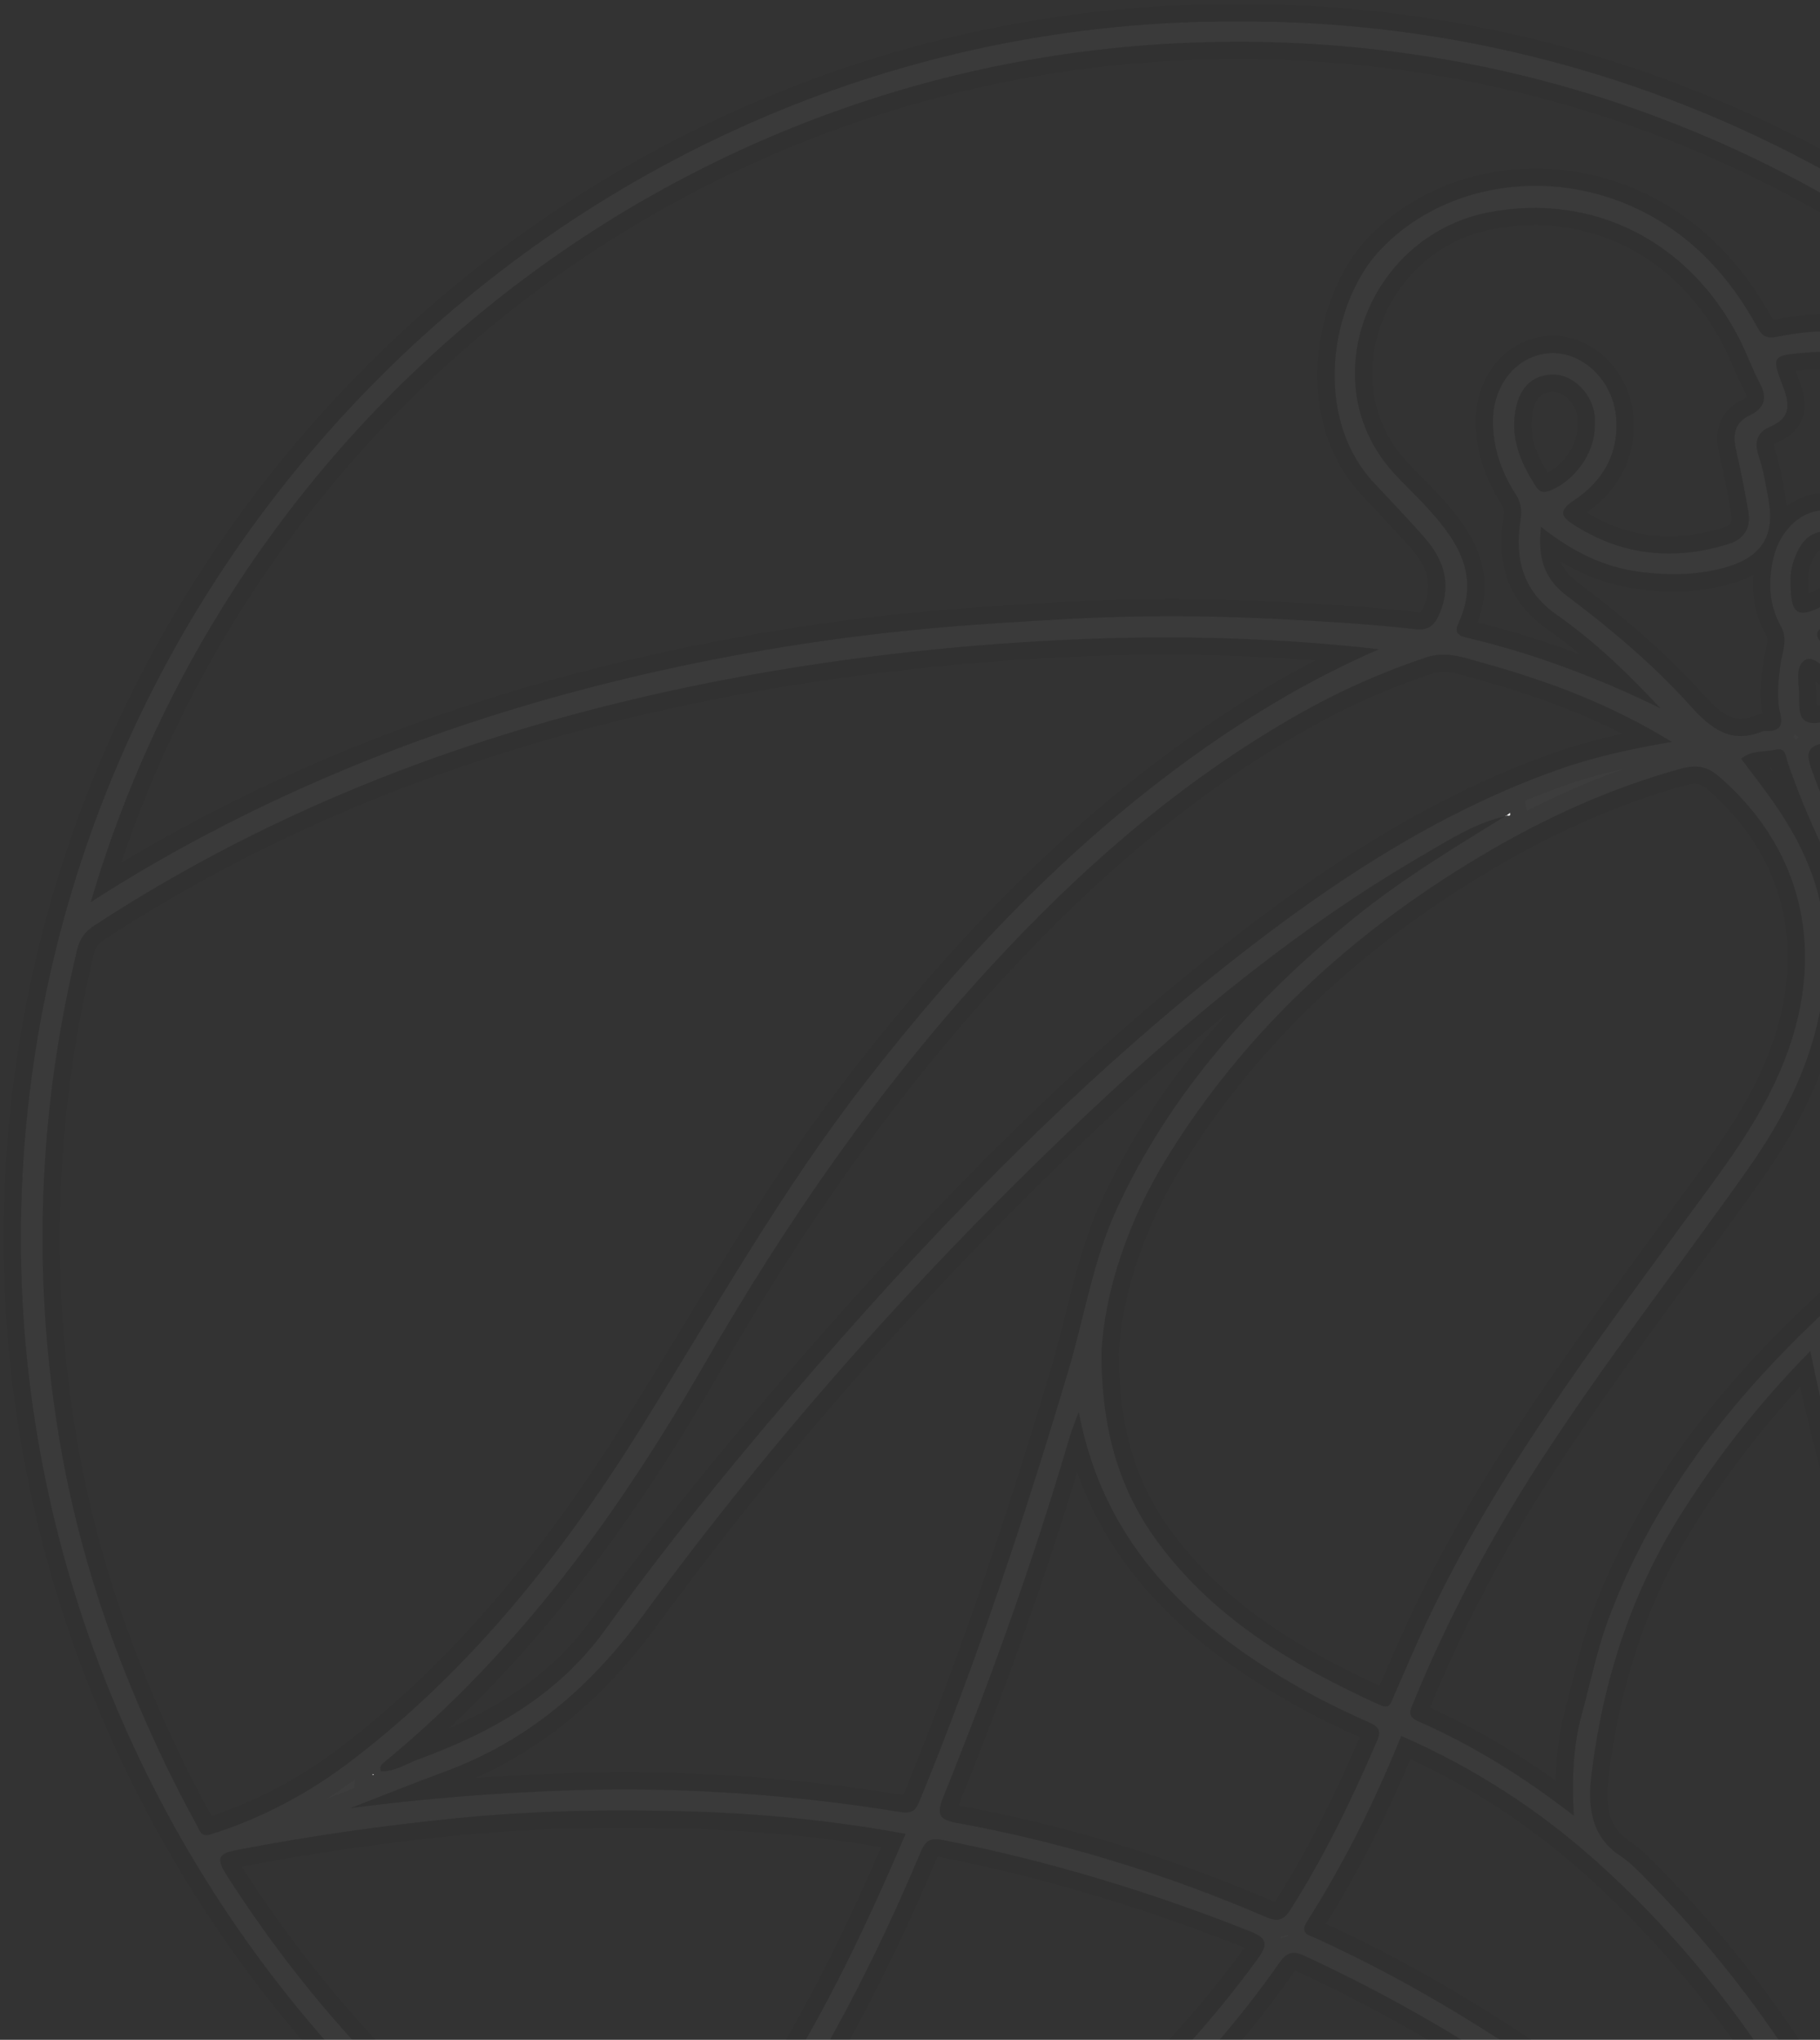 <?xml version="1.0" encoding="utf-8"?>
<!-- Generator: Adobe Illustrator 16.0.0, SVG Export Plug-In . SVG Version: 6.00 Build 0)  -->
<!DOCTYPE svg PUBLIC "-//W3C//DTD SVG 1.1//EN" "http://www.w3.org/Graphics/SVG/1.1/DTD/svg11.dtd">
<svg version="1.1" id="Layer_1" xmlns="http://www.w3.org/2000/svg" xmlns:xlink="http://www.w3.org/1999/xlink" x="0px" y="0px"
	 width="529.141px" height="593px" viewBox="216.473 16.227 529.141 593" enable-background="new 216.473 16.227 529.141 593"
	 xml:space="preserve">
<rect x="216.473" y="16.227" width="529.141" height="593" fill="#333333" stroke="none"/>
<path opacity="0.05" fill="#FFFFFF" stroke="#000000" stroke-width="10" stroke-miterlimit="10" d="M576.421,22.457
	c195.273-0.754,354.438,158.971,354.043,353.365C930.068,572.726,773.71,724.015,588.121,729.58
	c-208.021,6.24-366.168-162.652-365.573-354.447C223.15,181.729,382.023,21.622,576.421,22.457z M821.71,570.316
	c0.299,0.627,0.432,1.854,1.377,1.235c0.767-0.502,0.094-1.373-0.563-1.885c-1.484-2.914-2.964-5.834-4.457-8.746
	c-25.316-49.271-34.269-102.364-36.564-156.988c-0.273-6.486-0.037-12.994-0.037-19.768c-6.977,2.996-13.521,5.379-19.668,8.539
	c-12.033,6.186-14.15,11.364-11.145,24.404c10.192,44.235,24.266,86.991,48.766,125.634
	C805.75,552.732,812.056,562.925,821.71,570.316z M654.229,253.512c-8.773,1.937-16.244,6.771-23.822,11.17
	c-35.758,20.76-67.474,46.804-97.479,75.073c-47.574,44.824-90.9,93.455-129.521,146.147c-15.184,20.715-33.471,36.493-57.62,45.381
	c-9.192,3.381-18.279,7.051-27.414,10.592c21.741-2.834,43.438-4.559,65.204-5.205c31.742-0.947,63.315,1.246,94.65,6.34
	c3.724,0.604,4.587-0.733,5.705-3.473c16.737-40.912,30.649-82.79,43.239-125.143c4.62-15.543,7.092-31.735,13.939-46.611
	c15.658-34.027,40.021-60.991,68.689-84.404c13.863-11.321,29.187-20.539,44.369-29.931c0.354-0.431,1.695,0.546,1.32-0.927
	C655.072,252.852,654.65,253.182,654.229,253.512z M617.382,204.972c-32.346-3.667-64.539-4.241-96.822-2.44
	c-35.154,1.961-69.945,6.277-104.422,13.518c-61.438,12.904-119.243,34.671-172.021,69.1c-2.853,1.861-4.414,3.838-5.188,7.064
	c-4.512,18.794-7.607,37.758-9.072,57.075c-2.158,28.453-0.881,56.676,3.782,84.77c3.737,22.511,9.824,44.329,18.14,65.648
	c6.358,16.303,13.632,32.078,22.048,47.369c0.797,1.444,1.09,3.307,4.002,2.391c14.876-4.678,28.385-11.901,40.727-21.311
	c34.85-26.563,61.604-60.361,84.5-97.173c21.033-33.817,40.512-68.583,65.031-100.15c28.025-36.08,59.141-68.982,96.48-95.603
	C581.117,223.424,598.587,213.142,617.382,204.972z M242.877,278.485c13.446-8.688,26.307-15.953,39.48-22.674
	c42-21.426,86.307-36.24,132.341-45.978c23.686-5.011,47.601-8.651,71.743-10.873c13.51-1.243,27.022-2.033,40.561-2.785
	c20.166-1.12,40.294-1.05,60.466-0.016c13.535,0.694,27.058,1.438,40.517,2.988c4.106,0.473,5.758-1.422,7.17-4.913
	c3.479-8.595,0.883-15.684-4.845-22.098c-4.651-5.212-9.459-10.291-14.239-15.387c-18.429-19.625-12.433-52.496,1.235-67.38
	c18.066-19.674,49.384-24.908,75.584-12.228c15.146,7.329,26.095,19.056,34.179,33.619c1.321,2.387,2.186,4.17,5.961,3.389
	c24.612-5.087,40.141,1.885,52.879,23.43c6.896,11.665,12.858,23.951,22.836,33.499c2.344,2.242,1.133,3.47-1.09,4.448
	c-6.418,2.828-8.779,7.971-8.654,14.681c0.063,3.29-0.209,6.585-0.238,9.877c-0.074,9.213-3.244,13.225-12.092,14.768
	c-12.621,2.199-24.916,0.746-37.061-3.218c-3.101-1.011-6.097-5.496-8.779-3.208c-2.588,2.204-1.158,7.016-1.271,10.702
	c-0.024,0.822,0.037,1.646,0.063,2.469c0.102,3.514,1.541,5.222,5.397,4.757c7.939-0.955,15.896-1.932,23.875-2.365
	c29.802-1.616,59.595-2.431,89.439-0.432c10.402,0.696,20.803,1.459,31.365,2.552C841.148,119.618,719.554,21.861,560.828,28.714
	C410.573,35.201,283.891,138.131,242.877,278.485z M822.236,228.439c-26.955-0.081-50.982,0.662-74.902,3.791
	c-5.328,0.698-5.854,2.818-4.266,7.36c2.791,7.977,6.188,15.668,9.862,23.25c9.252,19.091,21.761,35.669,37.591,49.881
	c8.614,7.735,14.319,17.499,15.647,29.281c1.57,13.902-4.346,24.809-14.387,33.75c-3.023,2.691-4.273,5.518-4.299,9.587
	c-0.113,18.533,0.551,37.012,2.684,55.433c3.938,34.032,11.039,67.285,24.582,98.928c7.467,17.442,16.434,34.045,28.371,48.901
	c2.108,2.627,3.914,5.533,7.481,0.986c26.447-33.688,45.824-71.037,58.505-111.903c13.512-43.555,17.444-88.032,13.635-133.42
	c-3.056-36.367-12.371-71.001-26.074-104.678c-2.326-5.719-5.834-7.752-11.373-8.236
	C863.354,229.436,841.394,228.088,822.236,228.439z M536.7,409.502c0.052,23.99,5.896,41.235,17.196,56.127
	c16.571,21.839,39.3,35.13,63.685,46.227c2.779,1.264,3.068-0.132,3.85-1.908c3.556-8.088,6.972-16.244,10.777-24.211
	c19.535-40.875,46.586-76.909,73.127-113.267c9.936-13.608,20.41-26.85,27.535-42.305c15.414-33.438,9.375-65.579-16.445-88.054
	c-3.49-3.038-6.639-3.681-11.17-2.434c-20.766,5.717-40.053,14.541-58.525,25.572c-36.997,22.09-67.93,50.373-90.732,87.138
	C544.189,371.419,537.601,392.147,536.7,409.502z M441.908,696.173c2.462,1.191,3.349,1.693,4.289,2.066
	c29.354,11.598,59.626,19.395,91.063,22.899c35.841,3.998,71.38,2.627,106.751-4.25c29.197-5.678,57.021-15.364,83.949-27.938
	c5.354-2.5,4.996-4.457,1.627-8.105c-8.656-9.371-17.795-18.229-27.354-26.678c-32.097-28.371-67.669-51.352-106.513-69.355
	c-3.235-1.5-5.098-1.073-7.153,1.861c-6.019,8.582-12.466,16.836-19.396,24.729c-27.107,30.864-59.234,54.957-96.478,72.313
	C463.077,688.201,452.976,691.501,441.908,696.173z M742.8,408.987c-14.713,14.986-26.842,30.438-37.406,47.132
	c-14.645,23.143-22.838,48.634-26.174,75.604c-1.08,8.752-0.717,18.029,8.271,23.979c3.049,2.018,5.637,4.793,8.227,7.43
	c28.242,28.76,50.576,61.558,66.769,98.476c2.061,4.692,3.823,5.616,8.457,2.52c24.434-16.338,45.899-36.02,65.795-57.502
	c7.813-8.439,7.633-8.59-1.783-15.334c-1.5-1.074-2.93-2.25-4.344-3.438c-27.164-22.777-44.814-52.275-58.746-84.214
	C758.765,473.621,749.509,442.335,742.8,408.987z M327.201,531.16c4,0.16,7.325-2.16,10.877-3.459
	c21.383-7.818,40.627-18.644,54.368-37.695c19.236-26.676,40.107-52.057,61.714-76.864c38.683-44.42,79.771-86.341,126.587-122.286
	c27.162-20.856,55.896-39.175,88.438-50.778c10.449-3.727,21.253-6.104,33.314-8.178c-17.92-11.042-36.176-17.76-55.049-22.998
	c-5.31-1.474-10.515-3.498-16.258-1.582c-12.722,4.241-24.908,9.625-36.58,16.215c-34.367,19.398-63.666,44.918-90.278,73.855
	c-32.33,35.155-59.292,74.135-83.032,115.4c-24.979,43.422-53.979,83.511-92.961,115.63
	C327.555,529.068,326.729,529.699,327.201,531.16z M479.748,549.361c-21.316-3.938-42.289-5.933-63.324-6.541
	c-22.792-0.66-45.575-0.199-68.348,2.1c-21.024,2.125-41.868,5.115-62.596,9.111c-4.792,0.926-6.61,1.879-3.227,7.168
	c27.184,42.479,61.583,77.748,103.842,105.328c11.441,7.467,11.347,7.471,22.007-1.425c14.235-11.875,24.854-26.715,34.541-42.258
	C457.12,599.623,468.874,575.009,479.748,549.361z M674.021,544.068c-0.546-10.873-0.191-20.293,2.336-29.5
	c2.549-9.289,4.452-18.82,7.809-27.81c13.93-37.313,38.348-67.203,67.537-93.565c3.977-3.592,8.516-6.258,13.652-8.135
	c6.563-2.399,12.729-5.737,18.393-9.914c20.414-15.055,22.621-36.301,5.705-55.209c-8.34-9.319-18.246-17.114-25.568-27.472
	c-11.846-16.761-20.774-34.903-27.559-54.197c-0.619-1.765-0.586-4.82-3.512-4.117c-3.304,0.794-7.046,0.074-10.111,2.658
	c2.971,3.969,5.99,7.823,8.815,11.813c8.689,12.26,14.884,25.325,15.582,40.823c1.152,25.432-8.58,47.091-22.713,67.061
	c-20.172,28.506-41.666,56.076-60.633,85.439c-14.193,21.971-26.402,44.982-36.322,69.195c-0.823,2.013-2.055,3.984,1.246,5.438
	C644.527,523.548,659.193,532.554,674.021,544.068z M432.708,691.988c1.803-0.47,3.597-0.886,5.362-1.398
	c14.439-4.219,28.243-10,41.604-16.889c41.126-21.205,75.188-50.603,102.436-87.982c2.752-3.772,3.188-5.879-1.854-7.885
	c-29.084-11.559-58.875-20.631-89.606-26.674c-4.032-0.793-5.173,0.342-6.604,3.744c-6.464,15.342-13.487,30.44-21.288,45.155
	c-13.042,24.597-27.468,48.214-47.977,67.548c-3.534,3.334-11.122,5.276-9.918,9.797c0.923,3.463,8.153,5.379,12.722,7.705
	C422.513,687.621,427.32,690.449,432.708,691.988z M623.851,520.904c-7.616,18.942-16.557,36.934-27.381,53.948
	c-2.321,3.65,0.754,3.996,2.912,4.986c14.199,6.521,27.965,13.881,41.313,21.98c34.922,21.198,67.127,45.801,94.235,76.61
	c3.255,3.699,6.086,4.748,10.334,1.48c3.23-2.482,6.941-4.426,10.644-6.188c3.813-1.813,4.072-3.676,2.33-7.578
	c-18.582-41.606-43.756-78.485-77.838-108.955C663.604,542.177,644.847,530.064,623.851,520.904z M699.201,222.121
	c-9.267-9.964-19.058-19.421-30.142-27.18c-10.11-7.079-12.182-16.489-10.518-27.505c0.438-2.898,0.174-5.063-1.379-7.476
	c-4.076-6.329-6.549-13.303-6.633-20.866c-0.123-11.138,7.106-19.707,16.67-20.192c9.547-0.482,18.35,8.126,19.145,18.874
	c0.773,10.47-3.938,18.414-12.34,23.986c-4.178,2.772-3.914,4.479-0.186,6.888c14.229,9.198,29.465,10.71,45.426,5.653
	c4.201-1.331,6.33-4.608,5.567-9.11c-0.989-5.867-2.114-11.72-3.467-17.513c-1.078-4.625-1.006-8.414,4.027-10.812
	c3.941-1.88,5.068-4.86,2.813-9.081c-2.317-4.341-3.944-9.049-6.207-13.424c-14.586-28.226-42.672-42.231-72.745-36.387
	c-33.38,6.485-50.043,45.813-30.461,72.22c3.282,4.427,7.518,8.149,11.313,12.195c9.35,9.962,17.217,20.354,10.371,35.106
	c-0.98,2.115-0.471,3.424,2.012,4.002C662.14,206.083,680.888,213.188,699.201,222.121z M530.113,426.741
	c-0.896,2.434-1.939,4.826-2.666,7.31c-10.401,35.521-22.87,70.324-36.729,104.615c-2.158,5.34-0.885,6.627,3.876,7.492
	c31.026,5.637,60.956,14.93,89.91,27.356c3.262,1.4,5.072,1.142,7.045-1.957c9.979-15.666,17.986-32.313,25.322-49.332
	c1.32-3.063,0.205-4.106-2.482-5.313c-6.186-2.771-12.338-5.68-18.25-8.984C563.591,489.726,537.58,466.201,530.113,426.741z
	 M664.494,169.396c-0.953,8.935,0.854,15.038,7.533,20.057c12.819,9.635,25.145,19.997,35.895,31.954
	c5.879,6.537,11.754,11.309,21.031,7.407c0.354-0.15,0.814-0.069,1.227-0.065c3.523,0.03,4.779-1.454,3.886-5.043
	c-1.16-4.651-0.572-9.321,0.014-14.068c0.453-3.676,2.381-7.38,0.166-11.336c-3.453-6.171-3.775-12.777-2.209-19.699
	c1.758-7.751,7.504-13.673,14.396-14.031c6.367-0.331,12.654,4.767,15.211,12.338c2.365,7.005,0.193,12.735-6.666,17.333
	c-1.866,1.253-3.838,2.373-5.823,3.433c-1.563,0.834-4.187,0.918-4.322,2.797c-0.162,2.231,2.314,3.08,4.125,4.003
	c12.172,6.209,25.152,5.296,38.068,3.976c3.793-0.389,5.776-3.178,5.758-7.485c-0.027-5.744,0.936-11.495,0.86-17.235
	c-0.055-4.296,0.709-7.665,4.939-9.516c2.195-0.962,2.561-2.157,0.832-4.112c-8.525-9.647-13.674-21.451-20.393-32.254
	c-8.593-13.822-20.74-20.542-37.234-19.128c-10.049,0.861-10.412,0.796-6.916,9.9c2.08,5.415,2.188,9.134-3.795,11.681
	c-3.734,1.589-4.695,4.454-3.269,8.563c1.402,4.034,2.029,8.352,2.82,12.577c1.93,10.312-1.875,16.621-12.055,19.606
	c-8.205,2.408-16.611,2.514-25.068,1.466C682.837,181.192,673.582,176.584,664.494,169.396z M680.104,140.525
	c0-1.234,0.131-2.486-0.021-3.702c-0.764-6.089-6.111-11.584-11.73-11.691c-6.03-0.116-9.616,3.432-10.971,8.954
	c-2.164,8.833,1.029,16.548,5.797,23.784c1.103,1.671,2.429,1.614,4.248,0.852C674.408,155.801,680.052,147.889,680.104,140.525z
	 M737.07,185.187c-0.037,9.918,1.871,11.112,10.221,6.772c1.449-0.753,2.838-1.636,4.203-2.537c3.438-2.271,6.379-5.175,4.871-9.579
	c-1.443-4.213-3.398-8.863-8.844-9.07c-4.98-0.19-7.604,3.285-9.246,7.628C737.388,180.746,736.947,183.126,737.07,185.187z
	 M325.197,532.152l-0.391-0.205l-0.026,0.342L325.197,532.152z"/>
<path fill="#F6F6F6" d="M654.229,253.512c0.422-0.33,0.844-0.66,1.266-0.991c0.375,1.474-0.967,0.496-1.322,0.927
	C654.169,253.448,654.229,253.512,654.229,253.512z"/>
<path fill="#F6F6F6" d="M822.521,569.667c0.659,0.512,1.329,1.383,0.563,1.885c-0.943,0.619-1.076-0.608-1.381-1.231
	C821.979,570.113,822.253,569.892,822.521,569.667z"/>
<polygon fill="#F6F6F6" points="325.197,532.152 324.781,532.289 324.809,531.947 "/>
<g enable-background="new    ">
	<path fill="#808080" d="M99.656,797.867c-0.791,8.094-3.426,14.2-7.907,18.176c-3.821,3.408-8.434,5.822-13.705,7.1
		c-5.271,1.278-12.519,1.278-21.875,0c10.015-0.282,16.999-2.98,20.952-8.094c3.953-5.254,5.93-12.069,5.93-20.59
		c0-18.176-7.774-27.121-23.192-26.979c-2.24,0-4.217,0.144-6.193,0.284v83.069c0,6.958,2.768,11.785,6.457,13.489
		c3.69,1.704,5.667,1.987,7.379,1.987H21.777c1.186,0,2.372,0,5.403-1.136c3.953-1.563,8.302-5.254,8.302-14.342V778.98
		c0-5.538-2.372-9.229-5.93-10.509c-3.294-1.277-5.007-1.562-6.72-1.562l18.976-0.427l18.053-0.567
		c18.581-0.143,29.123,1.704,35.58,11.359C98.997,782.815,100.446,789.631,99.656,797.867z"/>
</g>
<g enable-background="new    ">
	<path fill="#808080" d="M207.843,853.814c1.318,3.55,3.163,6.247,5.535,8.378c4.875,3.977,7.511,4.117,10.015,4.117h-46.517
		c0.132,0,13.705-1.846,9.224-15.192l-8.565-23.856l-29.913-0.142l-7.907,21.44c-3.69,8.662,0.132,17.04,9.62,17.75h-28.991
		c6.194-0.426,12.914-6.674,16.736-16.756l34.261-89.459l0.396,1.278L207.843,853.814z M156.187,803.973l-7.774,21.441h28.595
		l-8.565-24.424c-2.372-6.105-3.953-9.515-4.612-9.939c-0.264-0.143-0.527-0.143-0.659-0.143
		C161.458,790.909,159.877,794.458,156.187,803.973z M223.393,866.31h0.395H223.393z"/>
</g>
<g enable-background="new    ">
	<path fill="#808080" d="M312.866,787.359c0-18.177-12.123-20.447-14.495-20.447h29.781c-1.713,0.142-3.689,0.71-7.38,3.407
		c-3.559,2.414-6.193,9.088-6.193,18.033v34.789c0,2.698,0,4.972-0.132,6.676c0,1.702-0.264,4.26-0.658,7.81
		s-0.923,6.39-1.713,8.804c-1.45,4.688-4.612,11.645-8.829,15.194s-11.201,6.531-19.767,6.531c-14.627,0-24.51-4.828-29.781-14.059
		c-5.139-9.229-6.984-19.736-6.984-34.932v-35.073c0-6.248-1.977-11.218-4.085-13.348c-3.821-3.551-8.038-3.978-9.092-3.834h45.857
		c-1.581,0-2.635,0-5.666,1.277c-3.954,1.42-7.907,5.681-7.907,15.903v41.463c0,24.851,8.434,37.63,24.905,36.92
		c15.681-0.993,22.138-13.489,22.138-40.754L312.866,787.359L312.866,787.359z"/>
</g>
<g enable-background="new    ">
	<path fill="#808080" d="M406.823,865.032c7.247,0,14.891-3.55,23.061-10.508c8.302-7.101,13.573-13.916,15.944-20.307
		l-6.063,32.092h-78.933c1.186,0,2.372,0,5.402-1.136c4.085-1.704,8.302-5.681,8.302-15.336v-67.449
		c0-6.958-2.372-11.786-5.93-13.489c-3.294-1.704-5.009-1.987-6.722-1.987h43.486c-1.714,0-3.295,0.283-6.854,1.987
		c-3.559,1.703-5.93,6.531-5.93,13.489v67.165c0,10.366,3.821,15.479,11.596,15.479H406.823L406.823,865.032z"/>
</g>
<g enable-background="new    ">
	<path fill="#808080" d="M562.183,782.104c6.854,9.799,10.146,21.868,9.752,34.933c-0.131,9.088-1.977,17.466-5.534,24.992
		c-3.558,7.524-8.96,13.772-16.34,18.602c-7.247,4.828-15.813,7.101-25.695,6.958c-15.286-0.143-27.805-7.242-34.788-17.466
		c-6.854-10.366-10.542-22.578-10.147-34.506c0.133-14.91,4.876-26.979,13.97-36.21c9.224-9.229,20.819-13.773,34.92-13.773
		C543.472,765.633,555.463,772.023,562.183,782.104z M540.309,780.827c-5.666-9.371-12.387-13.632-20.293-12.779
		c-7.114,0.567-12.519,5.112-16.208,13.773c-3.558,8.662-4.743,19.737-3.427,33.512c2.24,24.708,14.891,48.563,30.31,49.699
		c8.302,0.853,14.1-3.267,17.395-12.495c3.426-9.23,4.349-22.01,2.636-38.056C549.533,801.275,545.976,790.057,540.309,780.827z"/>
</g>
<g enable-background="new    ">
	<path fill="#808080" d="M706.607,865.032c7.248,0,14.891-3.55,23.061-10.508c8.303-7.101,13.572-13.916,15.945-20.307
		l-6.063,32.092h-78.932c1.186,0,2.371,0,5.401-1.136c4.084-1.704,8.302-5.681,8.302-15.336v-67.449
		c0-6.958-2.371-11.786-5.931-13.489c-3.293-1.704-5.008-1.987-6.721-1.987h43.486c-1.713,0-3.295,0.283-6.853,1.987
		c-3.559,1.703-5.93,6.531-5.93,13.489v67.165c0,10.366,3.82,15.479,11.596,15.479H706.607L706.607,865.032z"/>
</g>
<g enable-background="new    ">
	<path fill="#808080" d="M856.699,853.814c1.317,3.55,3.162,6.247,5.535,8.378c4.875,3.977,7.51,4.117,10.014,4.117h-46.516
		c0.131,0,13.702-1.846,9.223-15.192l-8.564-23.856l-29.912-0.142l-7.907,21.44c-3.689,8.662,0.133,17.04,9.62,17.75h-28.989
		c6.192-0.426,12.914-6.674,16.733-16.756l34.263-89.459l0.395,1.278L856.699,853.814z M805.042,803.973l-7.775,21.441h28.597
		l-8.564-24.424c-2.373-6.105-3.953-9.515-4.613-9.939c-0.264-0.143-0.526-0.143-0.657-0.143
		C810.314,790.909,808.732,794.458,805.042,803.973z M872.248,866.31h0.396H872.248z"/>
</g>
<g enable-background="new    ">
	<path fill="#808080" d="M969.498,849.838c4.086,8.094,10.41,14.058,13.969,15.336l2.504,1.136h-26.354
		c-3.031-4.26-6.063-9.514-9.094-15.619l-10.806-21.017c-6.324-12.496-13.178-11.218-15.944-11.218l-0.132,39.05
		c0,2.556,0.791,4.544,2.24,6.105c3.162,2.84,5.271,2.697,7.512,2.697h-40.588c1.713,0,3.427-0.142,6.722-1.704
		c3.559-1.562,5.93-5.68,5.93-11.502v-72.986c0-12.922-12.254-13.205-12.65-13.205c3.427,0,9.488-0.144,18.316-0.427
		c8.83-0.427,15.418-0.567,19.897-0.427c17.525,0.427,26.75,2.414,32.55,9.656c3.559,4.118,5.139,9.798,5.008,16.756
		c0,7.811-2.637,14.059-7.775,18.886c-3.821,3.834-7.774,5.965-11.596,6.531c3.031,0.711,6.984,5.682,11.729,15.053L969.498,849.838
		z M951.445,791.761c0-18.744-9.357-25.418-27.806-24.281l0.132,49.416c4.217,0,8.038-0.428,11.465-1.421
		C946.042,812.493,951.445,804.683,951.445,791.761z"/>
</g>
<g enable-background="new    ">
	<path fill="#808080" d="M1096.132,853.814c1.318,3.55,3.164,6.247,5.535,8.378c4.875,3.977,7.512,4.117,10.016,4.117h-46.518
		c0.133,0,13.705-1.846,9.225-15.192l-8.563-23.856l-29.914-0.142l-7.906,21.44c-3.688,8.662,0.131,17.04,9.619,17.75h-28.99
		c6.193-0.426,12.914-6.674,16.736-16.756l34.26-89.459l0.396,1.278L1096.132,853.814z M1044.479,803.973l-7.775,21.441h28.596
		l-8.566-24.424c-2.37-6.105-3.952-9.515-4.61-9.939c-0.265-0.143-0.527-0.143-0.66-0.143
		C1049.748,790.909,1048.167,794.458,1044.479,803.973z M1111.683,866.31h0.396H1111.683z"/>
</g>
<g enable-background="new    ">
	<path fill="#808080" d="M191.563,897.08v36.83h-3.257l-17.527-26.902c-0.767-1.174-1.509-2.41-2.227-3.71
		c-0.718-1.298-1.317-2.41-1.796-3.336c0.063,1.141,0.127,2.491,0.191,4.057c0.064,1.566,0.096,3.009,0.096,4.324l-0.048,25.567
		h-2.825v-36.83h3.256l17.48,26.849c0.83,1.246,1.612,2.519,2.347,3.816c0.734,1.3,1.324,2.411,1.772,3.336
		c-0.064-1.139-0.136-2.535-0.216-4.19c-0.08-1.653-0.12-3.37-0.12-5.149l0.048-24.66L191.563,897.08L191.563,897.08z"/>
</g>
<g enable-background="new    ">
	<path fill="#808080" d="M279.25,918.75c0,2.812-0.359,5.204-1.078,7.18c-0.718,1.976-1.7,3.595-2.945,4.856
		c-1.245,1.264-2.69,2.188-4.334,2.775c-1.645,0.588-3.408,0.882-5.292,0.882c-1.789,0-3.48-0.276-5.077-0.828
		s-2.993-1.458-4.19-2.723c-1.197-1.263-2.147-2.899-2.849-4.91c-0.703-2.011-1.054-4.457-1.054-7.34V897.08h2.778v21.19
		c0,2.49,0.287,4.581,0.862,6.271c0.575,1.691,1.356,3.043,2.347,4.057c0.989,1.016,2.123,1.735,3.4,2.162s2.602,0.642,3.975,0.642
		c1.404,0,2.753-0.215,4.047-0.642c1.293-0.427,2.434-1.139,3.424-2.135c0.989-0.996,1.772-2.33,2.347-4.004
		c0.575-1.672,0.862-3.754,0.862-6.245V897.08h2.778L279.25,918.75L279.25,918.75z"/>
</g>
<g enable-background="new    ">
	<path fill="#808080" d="M367.366,899.961h-13.218v33.948h-2.777v-33.948h-13.17v-2.882h29.165V899.961z"/>
</g>
<g enable-background="new    ">
	<path fill="#808080" d="M451.125,929.106c0.223,0.961,0.479,1.787,0.766,2.48c0.288,0.694,0.623,1.361,1.007,2.002v0.32h-2.902
		c-0.472-0.711-0.841-1.478-1.106-2.295c-0.268-0.818-0.479-1.565-0.637-2.242l-1.389-6.299c-0.287-1.245-0.688-2.241-1.197-2.989
		c-0.511-0.747-1.109-1.325-1.796-1.734c-0.688-0.407-1.429-0.685-2.228-0.826c-0.799-0.143-1.628-0.215-2.489-0.215h-10.584v16.602
		h-2.777v-36.83h14.388c3.824,0,6.604,0.818,8.342,2.455c1.735,1.638,2.604,4.11,2.604,7.42c0,2.241-0.574,4.128-1.722,5.657
		c-1.146,1.529-2.628,2.65-4.444,3.362c0.955,0.393,1.864,1.14,2.726,2.241c0.859,1.104,1.561,2.865,2.103,5.285L451.125,929.106z
		 M440.445,914.32c2.299,0,4.189-0.577,5.675-1.734c1.483-1.156,2.227-2.979,2.227-5.471c0-2.526-0.653-4.332-1.963-5.418
		c-1.31-1.085-3.496-1.628-6.562-1.628h-11.254v14.251H440.445L440.445,914.32z"/>
</g>
<g enable-background="new    ">
	<path fill="#808080" d="M544.271,915.334c0,3.024-0.447,5.721-1.341,8.087c-0.893,2.366-2.096,4.368-3.609,6.005
		c-1.515,1.638-3.275,2.882-5.283,3.736c-2.009,0.854-4.129,1.281-6.36,1.281c-2.168,0-4.225-0.41-6.169-1.229
		c-1.944-0.816-3.643-2.028-5.093-3.629c-1.45-1.602-2.599-3.576-3.443-5.925c-0.844-2.35-1.267-5.071-1.267-8.167
		c0-3.024,0.446-5.712,1.339-8.062c0.893-2.348,2.088-4.331,3.586-5.95s3.244-2.848,5.237-3.684
		c1.991-0.836,4.104-1.255,6.336-1.255c2.167,0,4.224,0.419,6.168,1.255c1.945,0.836,3.65,2.055,5.117,3.656
		c1.467,1.601,2.63,3.567,3.489,5.896C543.84,909.686,544.271,912.345,544.271,915.334z M541.493,915.548
		c0-2.749-0.376-5.132-1.127-7.148c-0.752-2.018-1.751-3.688-2.999-5.009c-1.247-1.32-2.687-2.312-4.317-2.973
		c-1.631-0.66-3.343-0.99-5.133-0.99c-1.76,0-3.446,0.321-5.063,0.964c-1.615,0.644-3.047,1.616-4.294,2.919
		c-1.248,1.304-2.238,2.965-2.975,4.98s-1.104,4.4-1.104,7.149c0,2.714,0.367,5.088,1.104,7.122
		c0.736,2.035,1.727,3.714,2.975,5.034c1.247,1.32,2.68,2.313,4.294,2.973c1.615,0.66,3.303,0.99,5.063,0.99
		c1.79,0,3.502-0.32,5.133-0.964c1.632-0.643,3.07-1.616,4.317-2.919c1.248-1.303,2.247-2.963,2.999-4.979
		C541.117,920.681,541.493,918.297,541.493,915.548z"/>
</g>
<g enable-background="new    ">
	<path fill="#808080" d="M628.03,931.027v2.883h-22.7v-36.83h2.777v33.947H628.03z"/>
</g>
<g enable-background="new    ">
	<path fill="#808080" d="M718.494,915.334c0,3.024-0.447,5.721-1.34,8.087c-0.894,2.366-2.097,4.368-3.61,6.005
		c-1.514,1.638-3.275,2.882-5.283,3.736c-2.009,0.854-4.129,1.281-6.359,1.281c-2.168,0-4.226-0.41-6.169-1.229
		c-1.945-0.816-3.644-2.028-5.094-3.629c-1.449-1.602-2.599-3.576-3.442-5.925c-0.845-2.35-1.268-5.071-1.268-8.167
		c0-3.024,0.446-5.712,1.339-8.062c0.894-2.348,2.088-4.331,3.586-5.95s3.244-2.848,5.237-3.684
		c1.991-0.836,4.104-1.255,6.336-1.255c2.167,0,4.225,0.419,6.168,1.255c1.945,0.836,3.65,2.055,5.117,3.656
		c1.467,1.601,2.63,3.567,3.49,5.896C718.063,909.686,718.494,912.345,718.494,915.334z M715.715,915.548
		c0-2.749-0.376-5.132-1.127-7.148c-0.752-2.018-1.751-3.688-2.999-5.009c-1.247-1.32-2.686-2.312-4.317-2.973
		c-1.631-0.66-3.343-0.99-5.133-0.99c-1.76,0-3.445,0.321-5.062,0.964c-1.616,0.644-3.047,1.616-4.294,2.919
		c-1.248,1.304-2.239,2.965-2.976,4.98c-0.735,2.016-1.104,4.4-1.104,7.149c0,2.714,0.368,5.088,1.104,7.122
		c0.736,2.035,1.728,3.714,2.976,5.034c1.247,1.32,2.679,2.313,4.294,2.973s3.302,0.99,5.062,0.99c1.79,0,3.502-0.32,5.133-0.964
		c1.633-0.643,3.07-1.616,4.317-2.919c1.248-1.303,2.247-2.963,2.999-4.979C715.339,920.681,715.715,918.297,715.715,915.548z"/>
</g>
<g enable-background="new    ">
	<path fill="#808080" d="M811.063,930.12c-1.632,1.246-3.573,2.278-5.828,3.096c-2.254,0.818-4.837,1.229-7.746,1.229
		c-2.303,0-4.453-0.41-6.451-1.229c-1.999-0.816-3.733-2.027-5.204-3.629c-1.472-1.602-2.623-3.576-3.454-5.925
		c-0.832-2.349-1.247-5.071-1.247-8.167c0-3.024,0.447-5.712,1.343-8.062c0.896-2.348,2.088-4.331,3.573-5.95
		c1.487-1.619,3.206-2.848,5.156-3.684c1.951-0.836,3.998-1.255,6.141-1.255c1.854,0,3.598,0.271,5.229,0.813
		c1.63,0.542,3.054,1.352,4.269,2.429c1.216,1.077,2.19,2.408,2.927,3.991c0.734,1.584,1.136,3.408,1.199,5.472h-2.777
		c-0.097-1.672-0.464-3.123-1.104-4.351c-0.64-1.229-1.464-2.241-2.471-3.042c-1.008-0.802-2.159-1.405-3.456-1.815
		c-1.296-0.408-2.663-0.613-4.102-0.613c-1.664,0-3.287,0.321-4.871,0.965c-1.583,0.643-2.99,1.615-4.223,2.919
		c-1.231,1.303-2.216,2.964-2.951,4.979c-0.735,2.018-1.104,4.4-1.104,7.149c0,2.714,0.36,5.079,1.08,7.096
		c0.72,2.018,1.703,3.696,2.951,5.034c1.247,1.34,2.719,2.339,4.414,2.999c1.694,0.661,3.52,0.991,5.471,0.991
		c2.144,0,4.063-0.277,5.758-0.831c1.695-0.555,3.246-1.26,4.654-2.116v-10.344h-9.578v-3.149h12.404v14.999H811.063z"/>
</g>
<g enable-background="new    ">
	<path fill="#808080" d="M874.565,897.08h2.776v36.83h-2.776V897.08z"/>
</g>
<g enable-background="new    ">
	<path fill="#808080" d="M961.533,922.807h-16.906l-4.117,11.104h-2.922l13.603-36.83h3.446l14.177,36.83h-3.064L961.533,922.807z
		 M960.382,919.765l-3.16-8.326c-0.414-1.104-0.83-2.225-1.243-3.363c-0.416-1.139-0.814-2.224-1.197-3.256
		c-0.385-1.031-0.728-1.983-1.031-2.855c-0.303-0.871-0.549-1.592-0.742-2.162l-4.166,11.583l-3.113,8.381L960.382,919.765
		L960.382,919.765z"/>
</g>
</svg>
